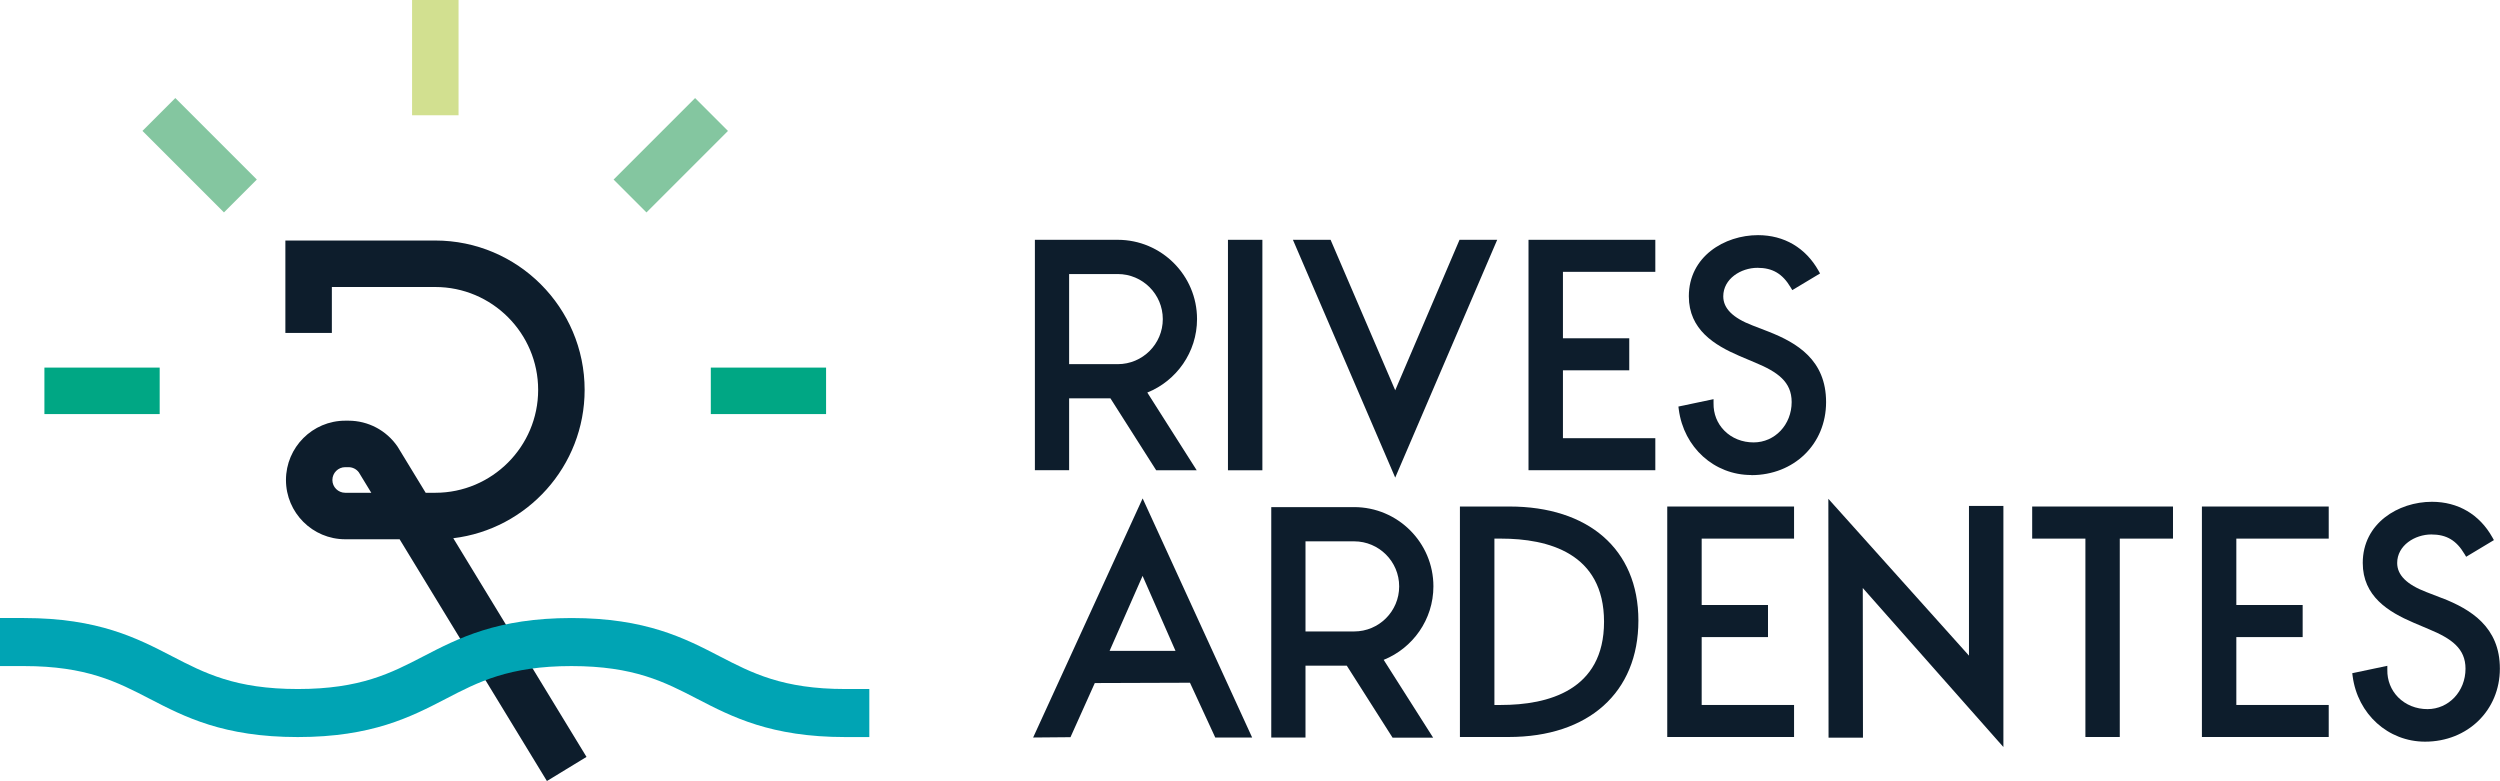 <?xml version="1.0" encoding="UTF-8"?> <svg xmlns="http://www.w3.org/2000/svg" id="Calque_1" data-name="Calque 1" width="385.62" height="120.47" viewBox="0 0 385.62 120.47"><defs><style> .cls-1 { fill: #00a784; } .cls-1, .cls-2, .cls-3, .cls-4, .cls-5 { stroke-width: 0px; } .cls-2 { fill: #d2e090; } .cls-3 { fill: #84c6a0; } .cls-4 { fill: #00a4b4; } .cls-5 { fill: #0d1d2c; } </style></defs><rect class="cls-5" x="189.41" y="36.99" width="5.31" height="35.55"></rect><polygon class="cls-5" points="215.21 73.67 199.43 36.99 205.24 36.99 215.21 60.2 225.13 36.99 230.94 36.99 215.21 73.67"></polygon><polygon class="cls-5" points="255.33 72.53 235.77 72.53 235.77 36.99 255.33 36.99 255.33 41.93 241.08 41.93 241.08 52.18 251.31 52.18 251.31 57.12 241.08 57.12 241.08 67.59 255.33 67.59 255.33 72.53"></polygon><path class="cls-5" d="M270.12,73.27c-5.7,0-10.4-4.25-11.17-10.1l-.06-.46,5.42-1.14v.63c-.03,1.61.56,3.11,1.66,4.22,1.16,1.18,2.77,1.82,4.52,1.82,3.29,0,5.87-2.74,5.87-6.23,0-3.12-2.16-4.64-5.65-6.09l-2.39-1.01c-3.87-1.67-7.82-4.06-7.82-9.21,0-6.13,5.5-9.43,10.67-9.43,4.03,0,7.34,1.95,9.33,5.48l.24.43-4.28,2.57-.26-.43c-1.26-2.11-2.79-3.01-5.12-3.01-2.53,0-5.27,1.68-5.27,4.4,0,1.86,1.47,3.32,4.49,4.48l2.48.96c4.4,1.73,8.89,4.37,8.89,10.87s-4.96,11.27-11.54,11.27"></path><path class="cls-5" d="M164.91,56.16v-13.89h7.5c3.83,0,6.95,3.11,6.95,6.95s-3.11,6.95-6.95,6.95h-7.5ZM184.59,72.54l-7.62-11.99c4.49-1.81,7.67-6.21,7.67-11.34,0-6.74-5.49-12.22-12.23-12.22h-12.78v35.54h5.28v-11.09h6.37l7.06,11.1h6.26Z"></path><path class="cls-5" d="M171.15,100.4l5.09-11.57,5.08,11.57h-10.17ZM176.24,76.9l-16.88,36.86,5.76-.05,3.75-8.35,14.68-.05,3.9,8.45h5.69l-16.88-36.86Z"></path><polygon class="cls-5" points="257.17 113.68 276.73 113.68 276.73 108.74 262.48 108.74 262.48 98.27 272.71 98.27 272.71 93.32 262.48 93.32 262.48 83.08 276.73 83.08 276.73 78.13 257.17 78.13 257.17 113.68"></polygon><polygon class="cls-5" points="339.64 113.68 359.2 113.68 359.2 108.74 344.95 108.74 344.95 98.27 355.18 98.27 355.18 93.32 344.95 93.32 344.95 83.08 359.2 83.08 359.2 78.13 339.64 78.13 339.64 113.68"></polygon><path class="cls-5" d="M247.42,95.91c0,10.6-8.65,12.83-15.9,12.83h-1.01v-25.66h1.01c7.26,0,15.9,2.22,15.9,12.83M232.84,78.13h-7.65v35.55h7.51c12.35,0,20.02-6.88,20.02-17.96s-7.81-17.59-19.88-17.59"></path><polygon class="cls-5" points="303.71 78.04 303.71 101.13 282.02 76.94 282.05 113.78 287.36 113.78 287.33 90.7 309.02 115.23 309.02 78.04 303.71 78.04"></polygon><polygon class="cls-5" points="313.46 83.08 321.67 83.08 321.67 113.68 326.97 113.68 326.97 83.08 335.18 83.08 335.18 78.13 313.46 78.13 313.46 83.08"></polygon><path class="cls-5" d="M376.73,92.28l-2.48-.96c-3.02-1.16-4.49-2.62-4.49-4.48,0-2.72,2.74-4.4,5.27-4.4,2.33,0,3.86.9,5.11,3.01l.26.43,4.28-2.57-.24-.43c-1.98-3.53-5.29-5.48-9.32-5.48-5.18,0-10.67,3.31-10.67,9.43,0,5.15,3.95,7.55,7.82,9.21l2.38,1.01c3.49,1.45,5.65,2.97,5.65,6.09,0,3.5-2.58,6.24-5.87,6.24-1.75,0-3.36-.65-4.53-1.83-1.09-1.11-1.69-2.61-1.66-4.22v-.63s-5.41,1.14-5.41,1.14l.06.46c.77,5.85,5.47,10.1,11.17,10.1,6.58,0,11.54-4.85,11.54-11.27s-4.49-9.14-8.89-10.87"></path><path class="cls-5" d="M201.37,97.39v-13.89h7.5c3.83,0,6.95,3.11,6.95,6.95s-3.11,6.95-6.95,6.95h-7.5ZM221.05,113.77l-7.62-11.99c4.49-1.81,7.67-6.21,7.67-11.34,0-6.74-5.49-12.22-12.23-12.22h-12.78v35.54h5.28v-11.08h6.37l7.06,11.1h6.26Z"></path><path class="cls-5" d="M53.25,72.06c-1.09,0-1.98.89-1.98,1.98s.89,1.97,1.98,1.97h4.02l-1.92-3.15c-.37-.5-.96-.8-1.59-.8h-.51ZM84.36,120.47l-22.72-37.29h-8.39c-5.04,0-9.14-4.1-9.14-9.14s4.1-9.15,9.14-9.15h.51c3.02,0,5.84,1.49,7.55,3.98l.1.16,4.25,6.98h1.48c8.75,0,15.87-7.12,15.87-15.87s-7.12-15.87-15.87-15.87h-15.95v7.08h-7.17v-14.25h23.12c12.71,0,23.04,10.34,23.04,23.04,0,11.76-8.86,21.5-20.26,22.88l20.55,33.73-6.12,3.73Z"></path><rect class="cls-2" x="63.56" width="7.17" height="17.78"></rect><rect class="cls-3" x="27.21" y="15.05" width="7.17" height="17.78" transform="translate(-7.91 28.79) rotate(-45)"></rect><rect class="cls-1" x="6.85" y="56.7" width="17.78" height="7.17"></rect><rect class="cls-3" x="94.58" y="20.36" width="17.78" height="7.17" transform="translate(13.37 80.18) rotate(-45)"></rect><rect class="cls-1" x="109.64" y="56.7" width="17.78" height="7.17"></rect><path class="cls-4" d="M134.08,113.69h-3.71c-11.46,0-17.49-3.13-22.82-5.89-5.02-2.6-9.75-5.06-19.4-5.06s-14.39,2.45-19.4,5.06c-5.33,2.76-11.36,5.89-22.82,5.89s-17.49-3.13-22.82-5.89c-5.02-2.6-9.75-5.06-19.41-5.06H0v-7.41h3.71c11.46,0,17.49,3.13,22.82,5.89,5.02,2.6,9.75,5.06,19.41,5.06s14.39-2.46,19.4-5.06c5.33-2.76,11.36-5.89,22.82-5.89s17.49,3.13,22.82,5.89c5.02,2.6,9.75,5.06,19.4,5.06h3.71v7.41Z"></path></svg> 